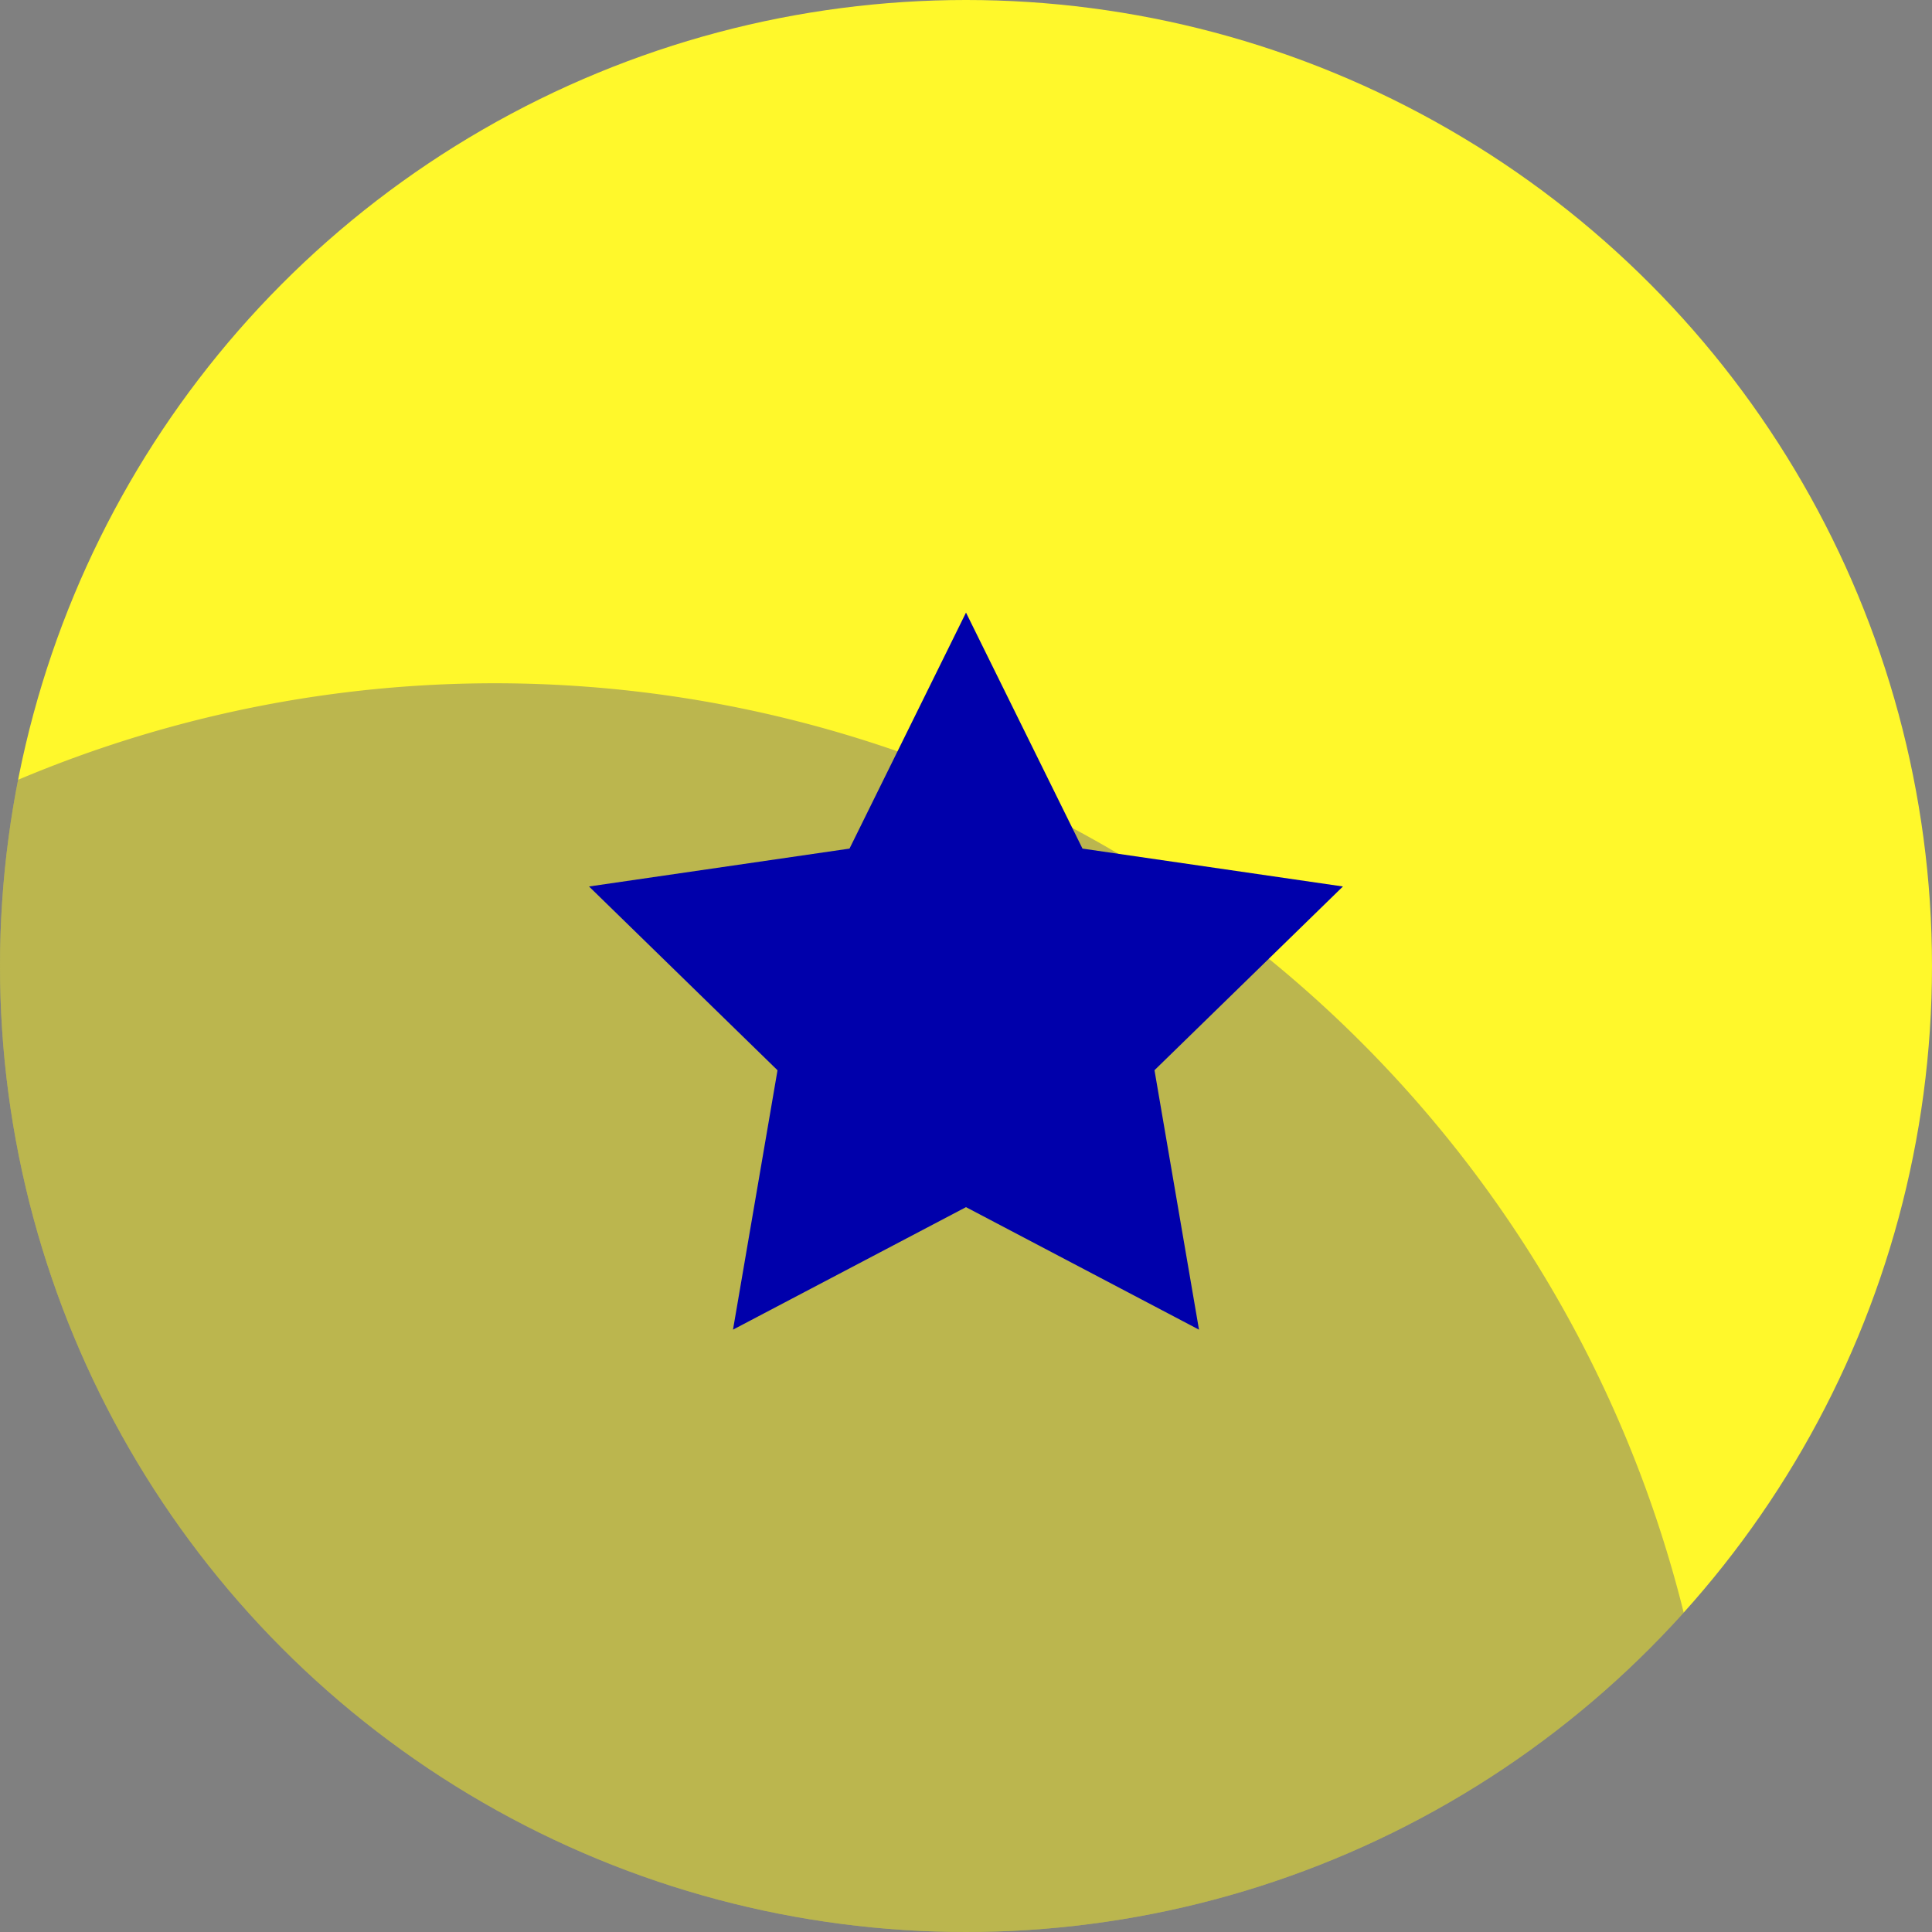 <?xml version="1.0" encoding="UTF-8"?> <svg xmlns="http://www.w3.org/2000/svg" xmlns:xlink="http://www.w3.org/1999/xlink" width="82" height="82" viewBox="0 0 82 82"><rect x="0" y="0" width="82" height="82" fill="#808080" stroke="none"/><defs><clipPath id="a"><circle cx="41" cy="41" r="41" fill="#0000ab"></circle></clipPath></defs><circle cx="41" cy="41" r="41" fill="#fff82b"></circle><g opacity="0.638" clip-path="url(#a)"><path d="M52,0A52,52,0,1,1,0,52,52,52,0,0,1,52,0Z" transform="translate(-31 29)" fill="rgba(0,0,171,0.42)"></path></g><path d="M32,12.408,20.944,10.8,16,.783,11.056,10.8,0,12.408l8,7.8L6.111,31.217,16,26.018l9.889,5.2L24,20.206l8-7.8Z" transform="translate(25 25.217)" fill="#0000ab"></path></svg> 